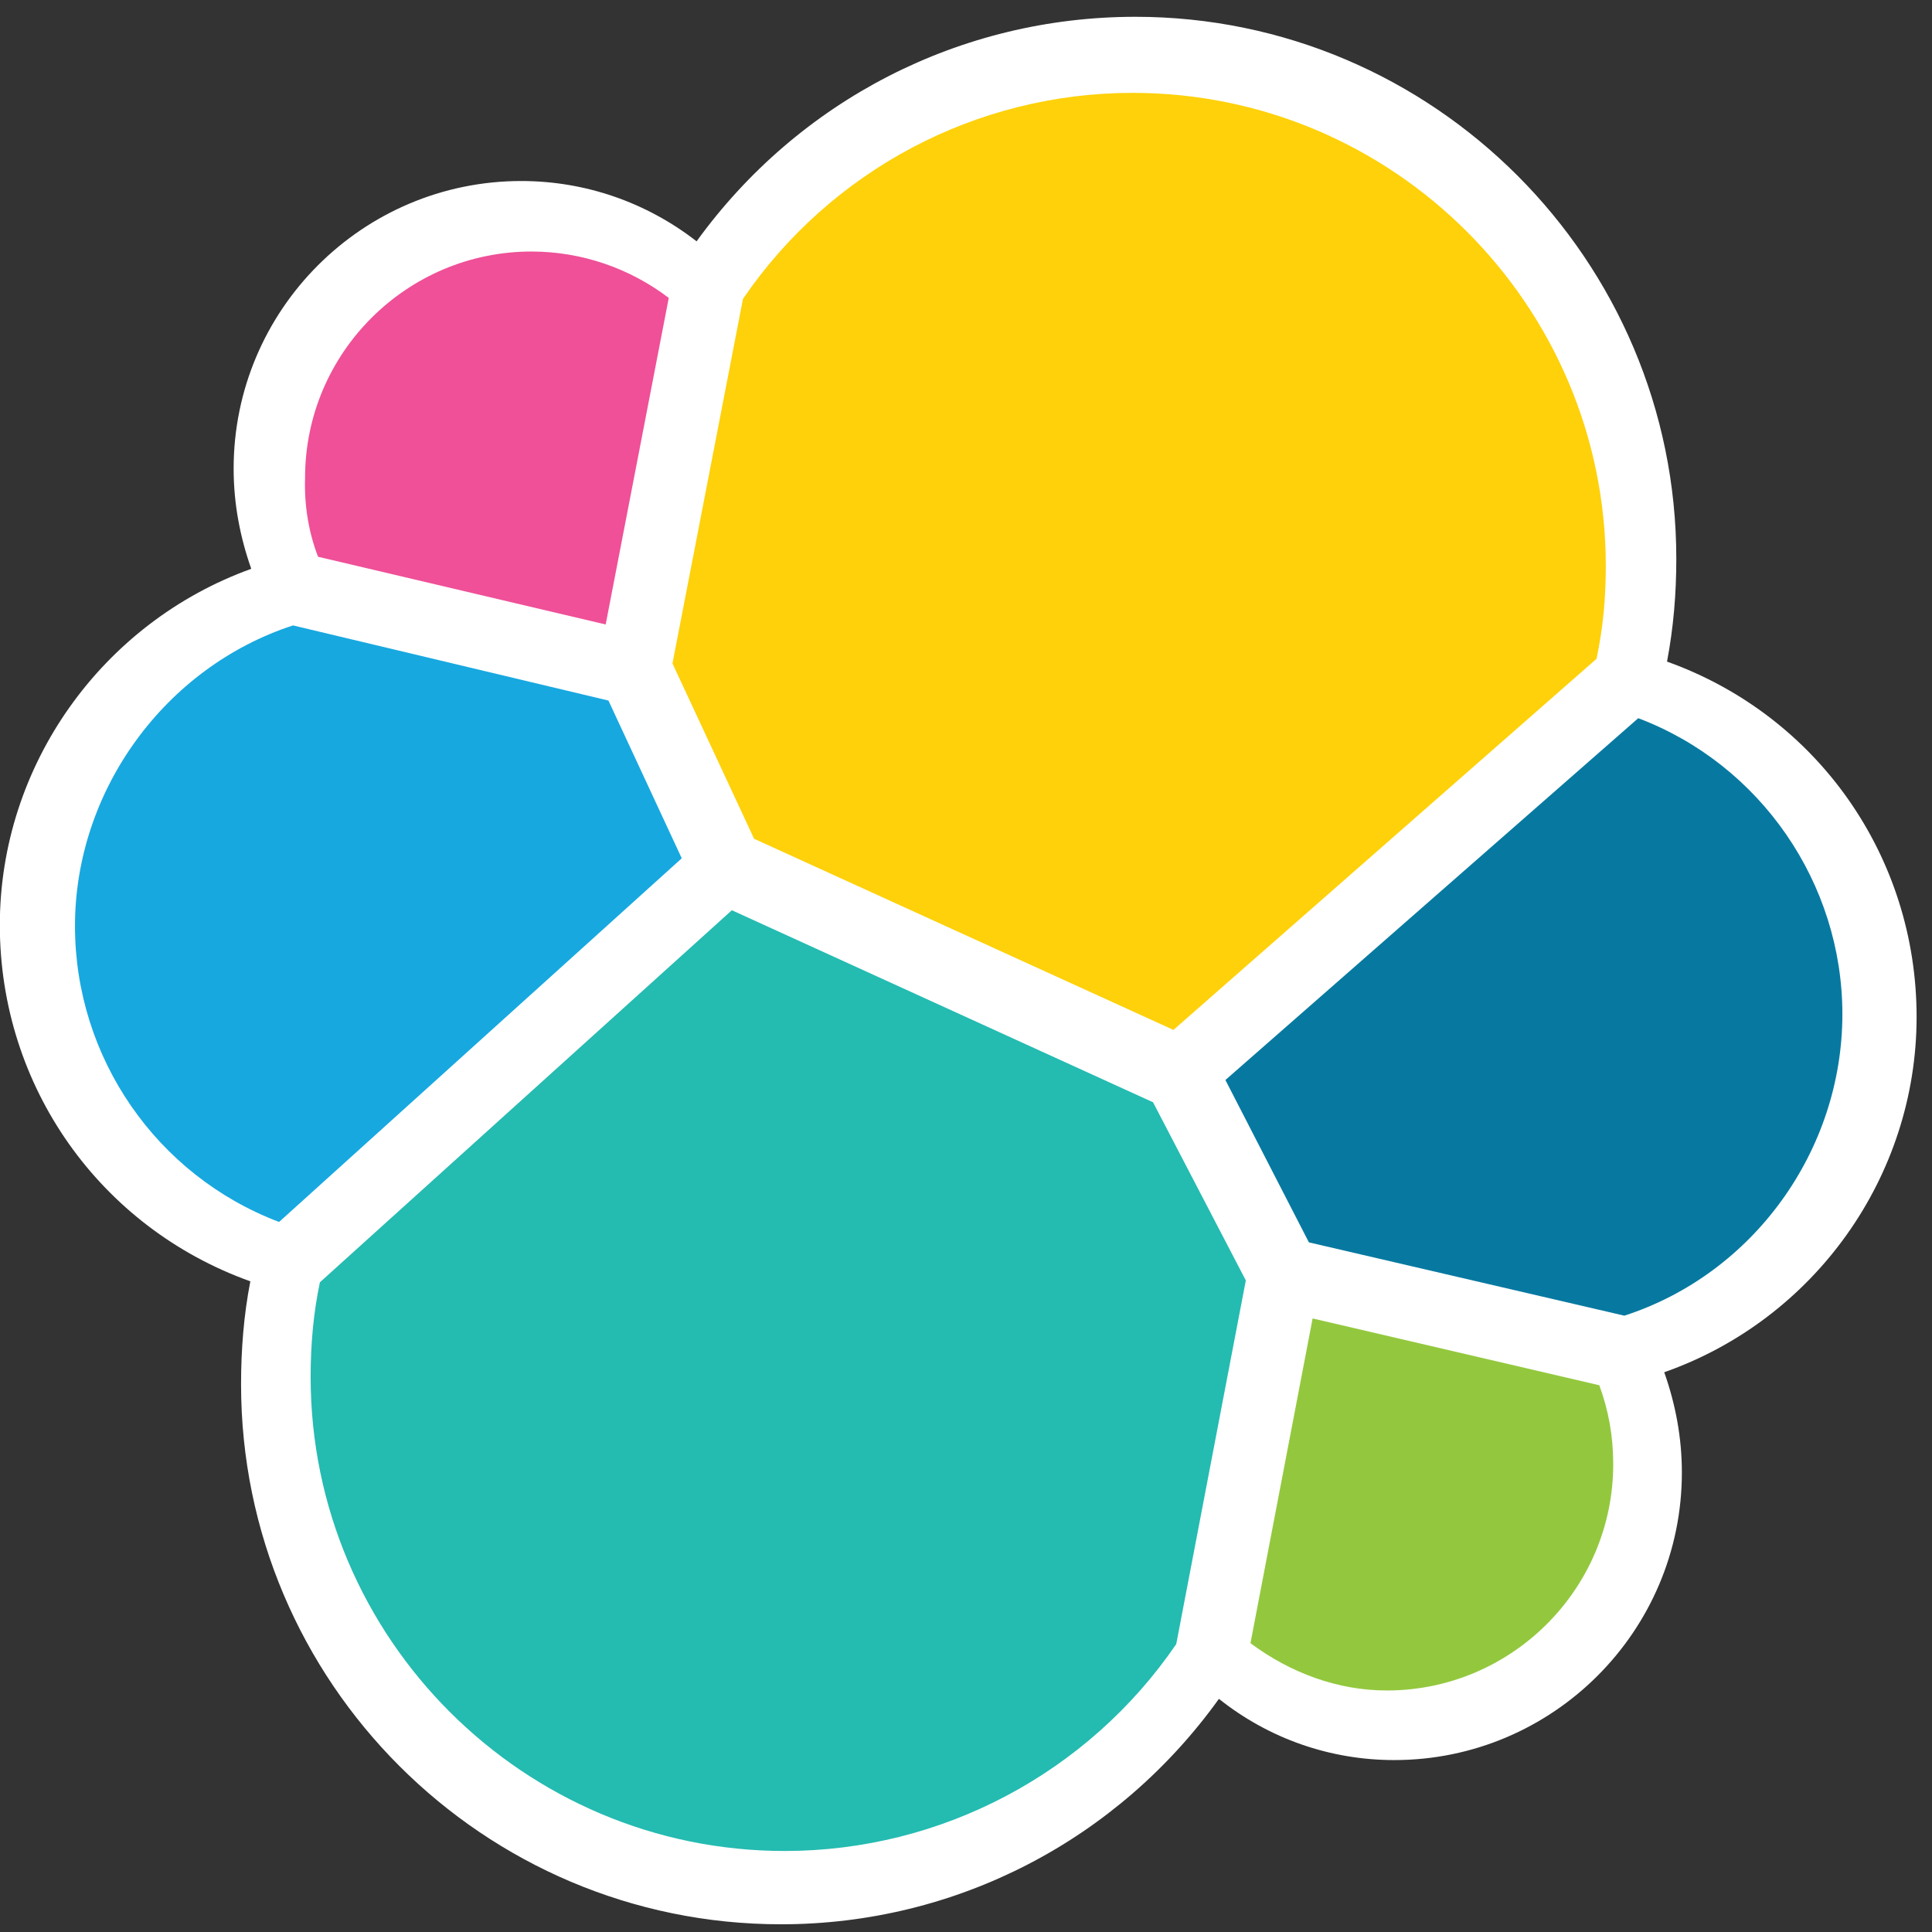 <svg width="101" height="101" viewBox="0 0 101 101" fill="none" xmlns="http://www.w3.org/2000/svg">
<rect x="0" y="0" width="101" height="101" fill="#333333" stroke="none"/>
<path d="M100.195 53.163C100.195 44.772 95.005 37.4 87.148 34.587C87.487 32.792 87.633 31.046 87.633 29.203C87.633 13.585 74.926 0.878 59.357 0.878C50.19 0.878 41.751 5.243 36.416 12.616C33.797 10.578 30.596 9.463 27.249 9.463C18.955 9.463 12.214 16.204 12.214 24.498C12.214 26.341 12.553 28.087 13.135 29.736C5.326 32.549 -0.009 40.019 -0.009 48.361C-0.009 56.8 5.229 64.172 13.087 66.985C12.747 68.731 12.602 70.526 12.602 72.369C12.602 87.938 25.26 100.597 40.829 100.597C49.996 100.597 58.435 96.183 63.722 88.811C66.341 90.896 69.542 92.012 72.889 92.012C81.182 92.012 87.924 85.27 87.924 76.977C87.924 75.133 87.584 73.387 87.002 71.738C94.86 68.974 100.195 61.505 100.195 53.163Z" fill="white"/>
<path d="M39.423 43.85L61.345 53.841L83.462 34.441C83.801 32.84 83.947 31.288 83.947 29.591C83.947 15.962 72.84 4.855 59.211 4.855C51.063 4.855 43.448 8.881 38.841 15.623L35.155 34.684L39.423 43.85Z" fill="#FED10A"/>
<path d="M16.724 67.034C16.385 68.634 16.239 70.283 16.239 71.981C16.239 85.658 27.394 96.765 41.023 96.765C49.22 96.765 56.883 92.691 61.491 85.949L65.128 66.937L60.278 57.624L38.259 47.585L16.724 67.034Z" fill="#24BBB1"/>
<path d="M16.627 29.106L31.663 32.646L34.961 15.574C32.923 14.022 30.401 13.149 27.782 13.149C21.283 13.149 15.948 18.436 15.948 24.983C15.9 26.438 16.142 27.845 16.627 29.106Z" fill="#EF5098"/>
<path d="M15.318 32.695C8.624 34.877 3.92 41.328 3.92 48.409C3.92 55.296 8.188 61.456 14.59 63.881L35.64 44.869L31.808 36.623L15.318 32.695Z" fill="#17A8E0"/>
<path d="M65.371 85.901C67.456 87.453 69.93 88.374 72.501 88.374C79 88.374 84.335 83.088 84.335 76.54C84.335 75.085 84.092 73.727 83.607 72.417L68.62 68.925L65.371 85.901Z" fill="#93C83E"/>
<path d="M68.426 64.948L84.917 68.78C91.659 66.597 96.315 60.147 96.315 53.017C96.315 46.178 92.046 39.97 85.644 37.545L64.061 56.46L68.426 64.948Z" fill="#0779A1"/>
</svg>
